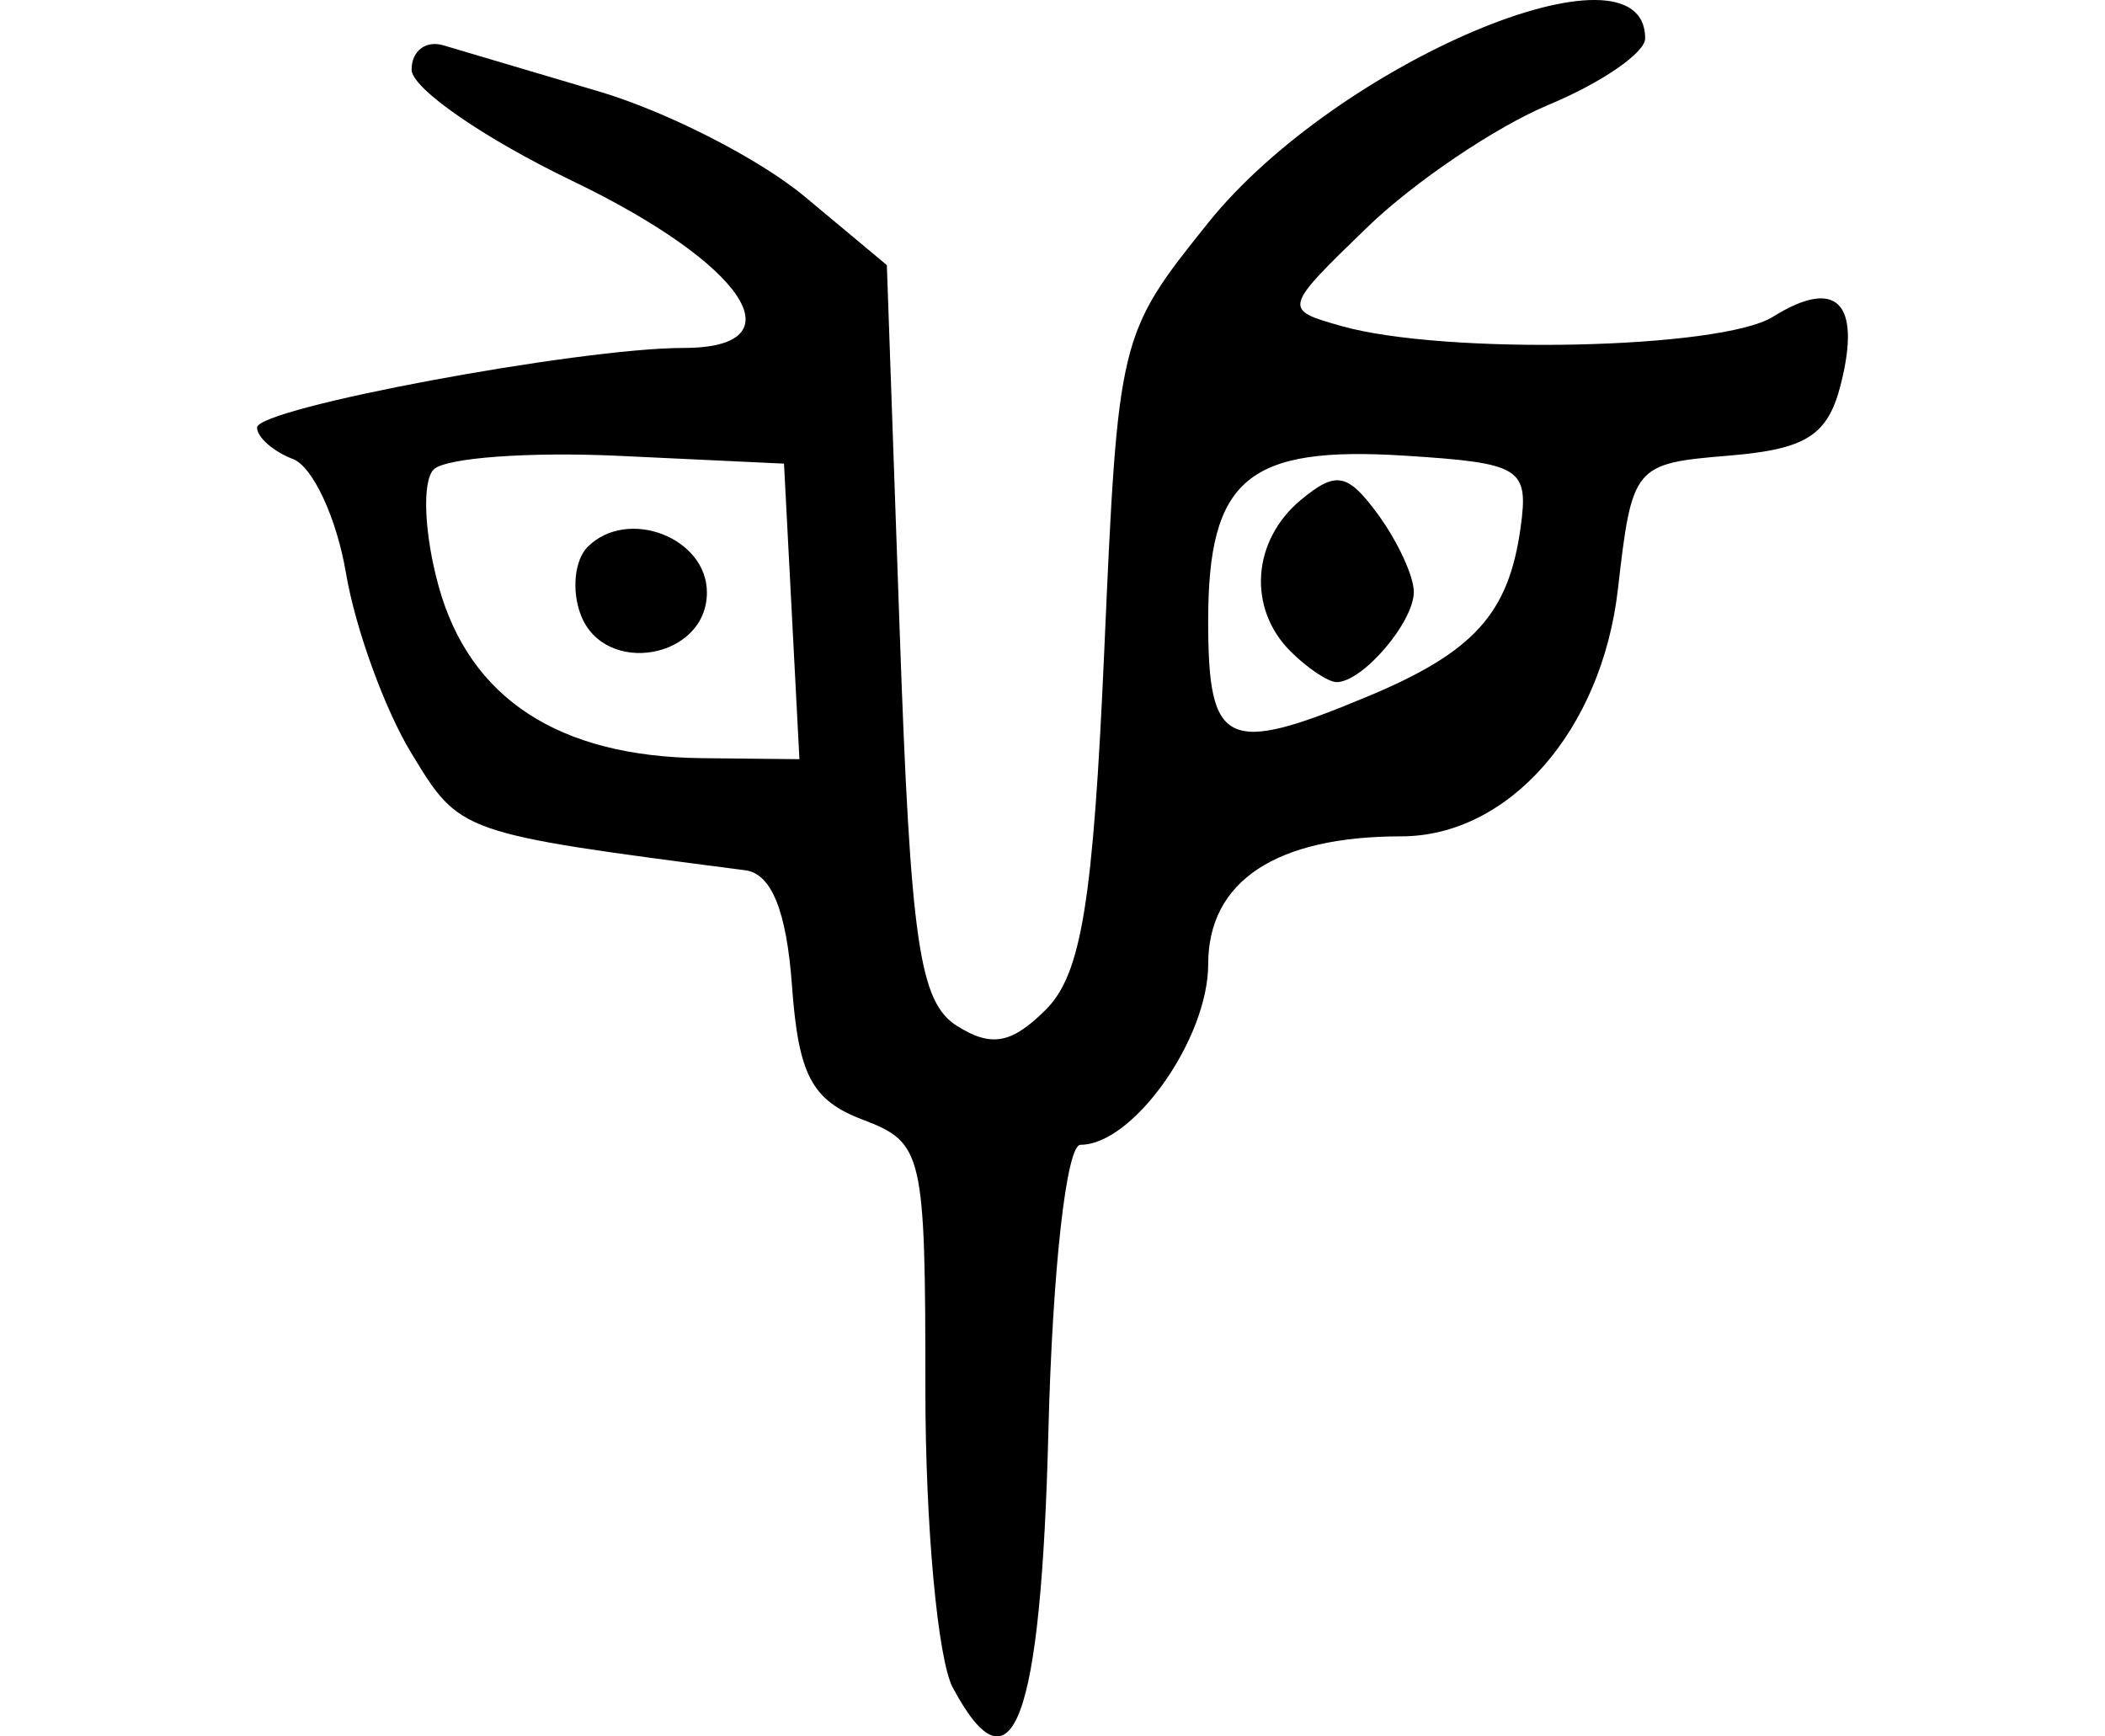<?xml version="1.0" encoding="UTF-8" standalone="no"?>
<!-- Created with Inkscape (http://www.inkscape.org/) -->

<svg
   xmlns:dc="http://purl.org/dc/elements/1.1/"
   xmlns:cc="http://creativecommons.org/ns#"
   xmlns:rdf="http://www.w3.org/1999/02/22-rdf-syntax-ns#"
   xmlns:svg="http://www.w3.org/2000/svg"
   xmlns="http://www.w3.org/2000/svg"
   xmlns:sodipodi="http://sodipodi.sourceforge.net/DTD/sodipodi-0.dtd"
   xmlns:inkscape="http://www.inkscape.org/namespaces/inkscape"
   width="81.888"
   height="67.556"
   id="svg2"
   version="1.1"
   inkscape:version="0.48.3.1 r9886"
   sodipodi:docname="New document 1">
  <defs
     id="defs4" />
  <sodipodi:namedview
     id="base"
     pagecolor="#ffffff"
     bordercolor="#666666"
     borderopacity="1.0"
     inkscape:pageopacity="0.0"
     inkscape:pageshadow="2"
     inkscape:zoom="0.35"
     inkscape:cx="-13.92858"
     inkscape:cy="49.589036"
     inkscape:document-units="px"
     inkscape:current-layer="layer1"
     showgrid="false"
     fit-margin-left="10"
     fit-margin-right="10"
     fit-margin-top="0"
     fit-margin-bottom="0"
     inkscape:window-width="498"
     inkscape:window-height="419"
     inkscape:window-x="398"
     inkscape:window-y="188"
     inkscape:window-maximized="0" />
  <g
     inkscape:label="Layer 1"
     inkscape:groupmode="layer"
     id="layer1"
     transform="translate(-388.929,-514.395)">
    <path
       style="fill:#000000"
       d="m 425.996,580.06 c -0.587,-1.097 -1.068,-6.311 -1.068,-11.586 0,-9.247 -0.087,-9.624 -2.44,-10.518 -1.98,-0.753 -2.499,-1.736 -2.75,-5.217 -0.209,-2.895 -0.797,-4.352 -1.81,-4.484 -11.161,-1.451 -11.094,-1.428 -12.997,-4.558 -1.036,-1.703 -2.18,-4.853 -2.542,-7 -0.363,-2.147 -1.29,-4.145 -2.06,-4.441 -0.77,-0.296 -1.4,-0.848 -1.4,-1.227 0,-0.759 12.527,-3.097 16.592,-3.097 4.566,0 2.39,-3.268 -4.329,-6.5 -3.43,-1.65 -6.243,-3.595 -6.25,-4.323 -0.007,-0.728 0.549,-1.155 1.237,-0.95 0.688,0.205 3.411,1.013 6.053,1.795 2.642,0.782 6.242,2.622 8,4.088 l 3.197,2.667 0.5,14.257 c 0.424,12.088 0.763,14.422 2.231,15.345 1.337,0.841 2.124,0.695 3.459,-0.64 1.379,-1.379 1.837,-4.202 2.269,-13.985 0.537,-12.178 0.563,-12.285 4.041,-16.622 4.996,-6.23 17,-11.297 17,-7.176 0,0.56 -1.688,1.722 -3.75,2.582 -2.062,0.86 -5.238,3.004 -7.056,4.763 -3.286,3.18 -3.292,3.203 -1,3.85 4.01,1.131 14.754,0.899 16.774,-0.362 2.464,-1.539 3.446,-0.573 2.648,2.605 -0.505,2.013 -1.338,2.546 -4.37,2.797 -3.686,0.305 -3.755,0.388 -4.307,5.2 -0.631,5.494 -4.241,9.611 -8.429,9.611 -4.875,0 -7.509,1.745 -7.509,4.975 0,2.9 -2.917,7.025 -4.967,7.025 -0.548,0 -1.09,4.837 -1.25,11.169 -0.286,11.289 -1.402,14.28 -3.715,9.958 z m -6.268,-41.877 -0.3,-5.75 -6.398,-0.302 c -3.519,-0.166 -6.773,0.073 -7.23,0.53 -0.457,0.457 -0.371,2.502 0.193,4.543 1.205,4.365 4.671,6.63 10.235,6.688 l 3.8,0.04 -0.3,-5.75 z m -8.205,0.136 c -0.363,-0.946 -0.243,-2.137 0.267,-2.647 1.548,-1.548 4.639,-0.366 4.639,1.775 0,2.578 -3.979,3.286 -4.906,0.872 z m 30.613,3.172 c 4.127,-1.724 5.481,-3.218 5.945,-6.558 0.325,-2.336 0.03,-2.52 -4.48,-2.808 -6.138,-0.392 -7.672,0.894 -7.672,6.43 0,4.903 0.702,5.236 6.207,2.935 z m -3.007,-1.758 c -1.677,-1.677 -1.495,-4.31 0.408,-5.89 1.366,-1.134 1.817,-1.048 3,0.569 0.765,1.047 1.392,2.402 1.392,3.012 0,1.177 -1.993,3.509 -3,3.509 -0.33,0 -1.14,-0.54 -1.8,-1.2 z"
       id="path2996"
       inkscape:connector-curvature="0" />
  </g>
</svg>
